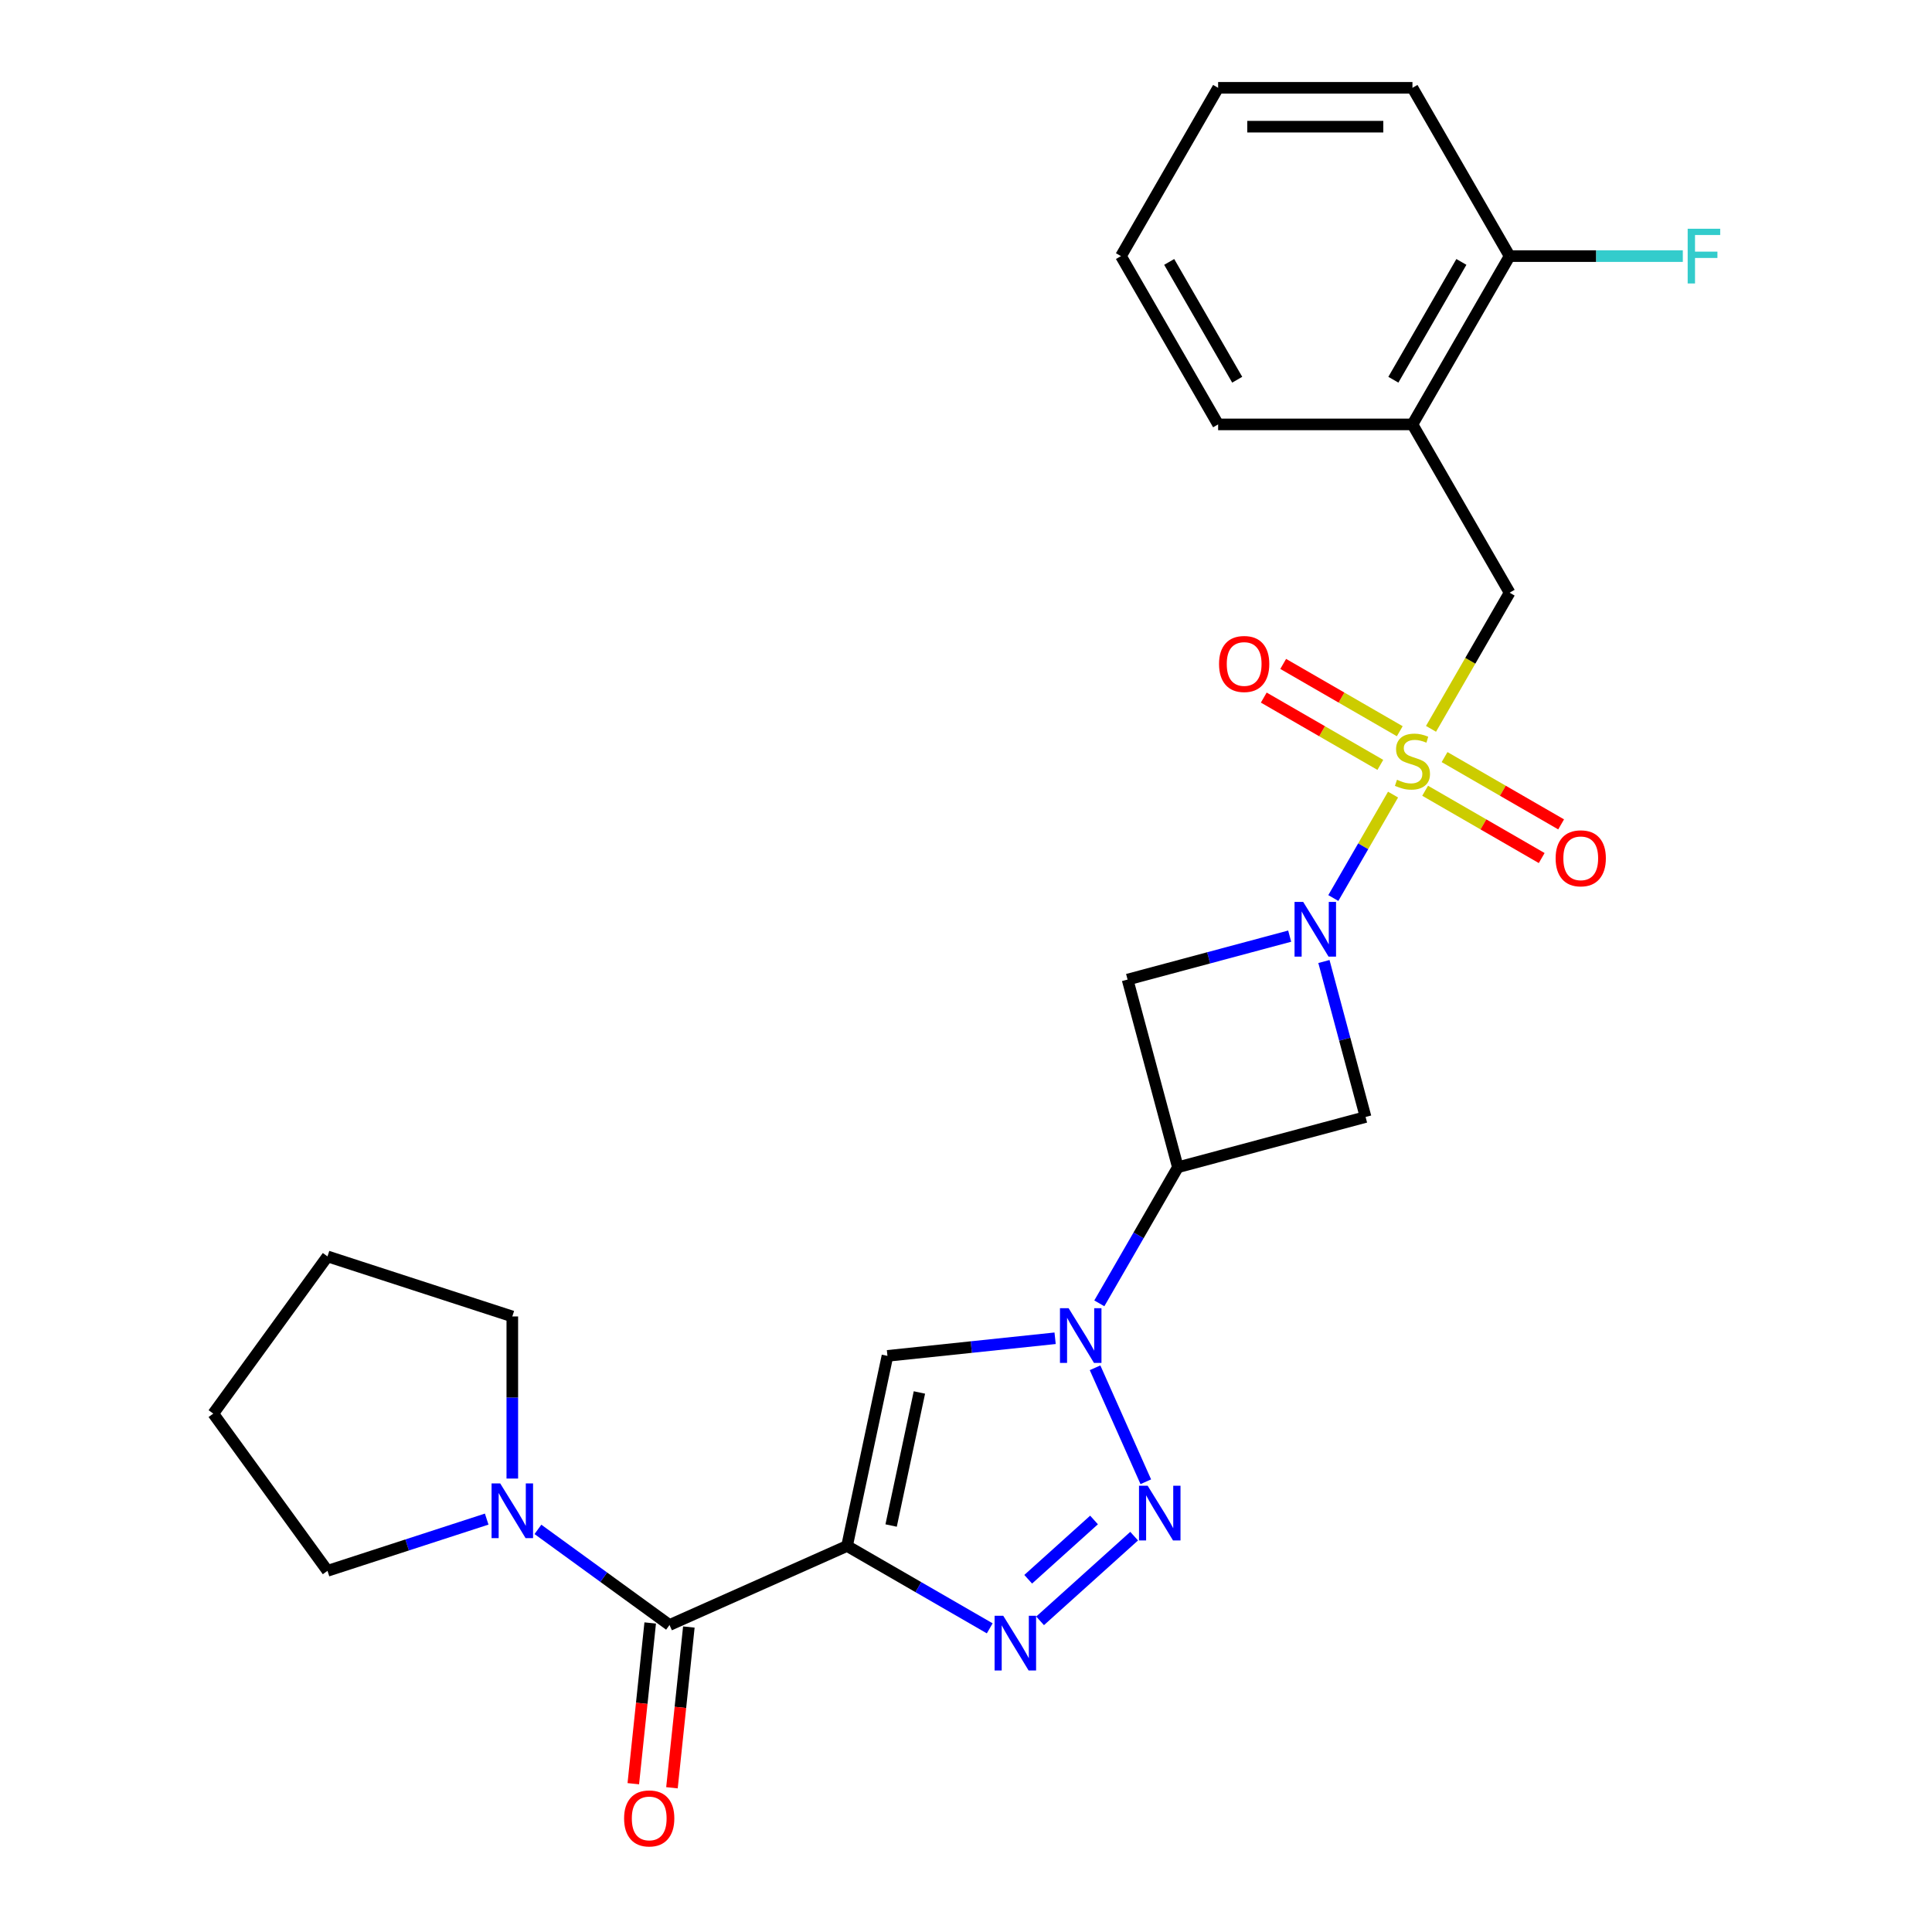 <?xml version='1.0' encoding='iso-8859-1'?>
<svg version='1.1' baseProfile='full'
              xmlns='http://www.w3.org/2000/svg'
                      xmlns:rdkit='http://www.rdkit.org/xml'
                      xmlns:xlink='http://www.w3.org/1999/xlink'
                  xml:space='preserve'
width='1000px' height='1000px' viewBox='0 0 1000 1000'>
<!-- END OF HEADER -->
<rect style='opacity:1.0;fill:#FFFFFF;stroke:none' width='1000' height='1000' x='0' y='0'> </rect>
<path class='bond-0' d='M 721.04,411.279 L 705.584,438.049' style='fill:none;fill-rule:evenodd;stroke:#CCCC00;stroke-width:6px;stroke-linecap:butt;stroke-linejoin:miter;stroke-opacity:1' />
<path class='bond-0' d='M 705.584,438.049 L 690.128,464.82' style='fill:none;fill-rule:evenodd;stroke:#0000FF;stroke-width:6px;stroke-linecap:butt;stroke-linejoin:miter;stroke-opacity:1' />
<path class='bond-1' d='M 740.687,377.25 L 761.03,342.014' style='fill:none;fill-rule:evenodd;stroke:#CCCC00;stroke-width:6px;stroke-linecap:butt;stroke-linejoin:miter;stroke-opacity:1' />
<path class='bond-1' d='M 761.03,342.014 L 781.374,306.777' style='fill:none;fill-rule:evenodd;stroke:#000000;stroke-width:6px;stroke-linecap:butt;stroke-linejoin:miter;stroke-opacity:1' />
<path class='bond-2' d='M 737.648,409.29 L 767.815,426.706' style='fill:none;fill-rule:evenodd;stroke:#CCCC00;stroke-width:6px;stroke-linecap:butt;stroke-linejoin:miter;stroke-opacity:1' />
<path class='bond-2' d='M 767.815,426.706 L 797.981,444.123' style='fill:none;fill-rule:evenodd;stroke:#FF0000;stroke-width:6px;stroke-linecap:butt;stroke-linejoin:miter;stroke-opacity:1' />
<path class='bond-2' d='M 747.706,391.868 L 777.873,409.285' style='fill:none;fill-rule:evenodd;stroke:#CCCC00;stroke-width:6px;stroke-linecap:butt;stroke-linejoin:miter;stroke-opacity:1' />
<path class='bond-2' d='M 777.873,409.285 L 808.039,426.701' style='fill:none;fill-rule:evenodd;stroke:#FF0000;stroke-width:6px;stroke-linecap:butt;stroke-linejoin:miter;stroke-opacity:1' />
<path class='bond-3' d='M 724.517,378.48 L 694.351,361.063' style='fill:none;fill-rule:evenodd;stroke:#CCCC00;stroke-width:6px;stroke-linecap:butt;stroke-linejoin:miter;stroke-opacity:1' />
<path class='bond-3' d='M 694.351,361.063 L 664.184,343.646' style='fill:none;fill-rule:evenodd;stroke:#FF0000;stroke-width:6px;stroke-linecap:butt;stroke-linejoin:miter;stroke-opacity:1' />
<path class='bond-3' d='M 714.459,395.901 L 684.292,378.485' style='fill:none;fill-rule:evenodd;stroke:#CCCC00;stroke-width:6px;stroke-linecap:butt;stroke-linejoin:miter;stroke-opacity:1' />
<path class='bond-3' d='M 684.292,378.485 L 654.126,361.068' style='fill:none;fill-rule:evenodd;stroke:#FF0000;stroke-width:6px;stroke-linecap:butt;stroke-linejoin:miter;stroke-opacity:1' />
<path class='bond-4' d='M 438.432,800.187 L 459.344,701.802' style='fill:none;fill-rule:evenodd;stroke:#000000;stroke-width:6px;stroke-linecap:butt;stroke-linejoin:miter;stroke-opacity:1' />
<path class='bond-4' d='M 461.246,789.612 L 475.885,720.742' style='fill:none;fill-rule:evenodd;stroke:#000000;stroke-width:6px;stroke-linecap:butt;stroke-linejoin:miter;stroke-opacity:1' />
<path class='bond-5' d='M 438.432,800.187 L 346.545,841.098' style='fill:none;fill-rule:evenodd;stroke:#000000;stroke-width:6px;stroke-linecap:butt;stroke-linejoin:miter;stroke-opacity:1' />
<path class='bond-6' d='M 438.432,800.187 L 475.358,821.507' style='fill:none;fill-rule:evenodd;stroke:#000000;stroke-width:6px;stroke-linecap:butt;stroke-linejoin:miter;stroke-opacity:1' />
<path class='bond-6' d='M 475.358,821.507 L 512.285,842.826' style='fill:none;fill-rule:evenodd;stroke:#0000FF;stroke-width:6px;stroke-linecap:butt;stroke-linejoin:miter;stroke-opacity:1' />
<path class='bond-7' d='M 667.536,484.544 L 625.586,495.784' style='fill:none;fill-rule:evenodd;stroke:#0000FF;stroke-width:6px;stroke-linecap:butt;stroke-linejoin:miter;stroke-opacity:1' />
<path class='bond-7' d='M 625.586,495.784 L 583.635,507.025' style='fill:none;fill-rule:evenodd;stroke:#000000;stroke-width:6px;stroke-linecap:butt;stroke-linejoin:miter;stroke-opacity:1' />
<path class='bond-8' d='M 685.259,497.667 L 696.041,537.907' style='fill:none;fill-rule:evenodd;stroke:#0000FF;stroke-width:6px;stroke-linecap:butt;stroke-linejoin:miter;stroke-opacity:1' />
<path class='bond-8' d='M 696.041,537.907 L 706.824,578.148' style='fill:none;fill-rule:evenodd;stroke:#000000;stroke-width:6px;stroke-linecap:butt;stroke-linejoin:miter;stroke-opacity:1' />
<path class='bond-9' d='M 569.004,674.614 L 589.336,639.397' style='fill:none;fill-rule:evenodd;stroke:#0000FF;stroke-width:6px;stroke-linecap:butt;stroke-linejoin:miter;stroke-opacity:1' />
<path class='bond-9' d='M 589.336,639.397 L 609.668,604.181' style='fill:none;fill-rule:evenodd;stroke:#000000;stroke-width:6px;stroke-linecap:butt;stroke-linejoin:miter;stroke-opacity:1' />
<path class='bond-10' d='M 566.801,707.963 L 593.066,766.957' style='fill:none;fill-rule:evenodd;stroke:#0000FF;stroke-width:6px;stroke-linecap:butt;stroke-linejoin:miter;stroke-opacity:1' />
<path class='bond-11' d='M 546.122,692.681 L 502.733,697.242' style='fill:none;fill-rule:evenodd;stroke:#0000FF;stroke-width:6px;stroke-linecap:butt;stroke-linejoin:miter;stroke-opacity:1' />
<path class='bond-11' d='M 502.733,697.242 L 459.344,701.802' style='fill:none;fill-rule:evenodd;stroke:#000000;stroke-width:6px;stroke-linecap:butt;stroke-linejoin:miter;stroke-opacity:1' />
<path class='bond-12' d='M 587.033,795.11 L 538.348,838.946' style='fill:none;fill-rule:evenodd;stroke:#0000FF;stroke-width:6px;stroke-linecap:butt;stroke-linejoin:miter;stroke-opacity:1' />
<path class='bond-12' d='M 566.269,786.736 L 532.19,817.421' style='fill:none;fill-rule:evenodd;stroke:#0000FF;stroke-width:6px;stroke-linecap:butt;stroke-linejoin:miter;stroke-opacity:1' />
<path class='bond-13' d='M 609.668,604.181 L 706.824,578.148' style='fill:none;fill-rule:evenodd;stroke:#000000;stroke-width:6px;stroke-linecap:butt;stroke-linejoin:miter;stroke-opacity:1' />
<path class='bond-14' d='M 609.668,604.181 L 583.635,507.025' style='fill:none;fill-rule:evenodd;stroke:#000000;stroke-width:6px;stroke-linecap:butt;stroke-linejoin:miter;stroke-opacity:1' />
<path class='bond-15' d='M 346.545,841.098 L 312.485,816.352' style='fill:none;fill-rule:evenodd;stroke:#000000;stroke-width:6px;stroke-linecap:butt;stroke-linejoin:miter;stroke-opacity:1' />
<path class='bond-15' d='M 312.485,816.352 L 278.426,791.607' style='fill:none;fill-rule:evenodd;stroke:#0000FF;stroke-width:6px;stroke-linecap:butt;stroke-linejoin:miter;stroke-opacity:1' />
<path class='bond-16' d='M 336.542,840.047 L 332.169,881.645' style='fill:none;fill-rule:evenodd;stroke:#000000;stroke-width:6px;stroke-linecap:butt;stroke-linejoin:miter;stroke-opacity:1' />
<path class='bond-16' d='M 332.169,881.645 L 327.797,923.244' style='fill:none;fill-rule:evenodd;stroke:#FF0000;stroke-width:6px;stroke-linecap:butt;stroke-linejoin:miter;stroke-opacity:1' />
<path class='bond-16' d='M 356.548,842.149 L 352.176,883.748' style='fill:none;fill-rule:evenodd;stroke:#000000;stroke-width:6px;stroke-linecap:butt;stroke-linejoin:miter;stroke-opacity:1' />
<path class='bond-16' d='M 352.176,883.748 L 347.804,925.347' style='fill:none;fill-rule:evenodd;stroke:#FF0000;stroke-width:6px;stroke-linecap:butt;stroke-linejoin:miter;stroke-opacity:1' />
<path class='bond-17' d='M 781.374,306.777 L 731.083,219.67' style='fill:none;fill-rule:evenodd;stroke:#000000;stroke-width:6px;stroke-linecap:butt;stroke-linejoin:miter;stroke-opacity:1' />
<path class='bond-18' d='M 251.917,786.283 L 210.714,799.671' style='fill:none;fill-rule:evenodd;stroke:#0000FF;stroke-width:6px;stroke-linecap:butt;stroke-linejoin:miter;stroke-opacity:1' />
<path class='bond-18' d='M 210.714,799.671 L 169.511,813.059' style='fill:none;fill-rule:evenodd;stroke:#000000;stroke-width:6px;stroke-linecap:butt;stroke-linejoin:miter;stroke-opacity:1' />
<path class='bond-19' d='M 265.171,765.302 L 265.171,723.348' style='fill:none;fill-rule:evenodd;stroke:#0000FF;stroke-width:6px;stroke-linecap:butt;stroke-linejoin:miter;stroke-opacity:1' />
<path class='bond-19' d='M 265.171,723.348 L 265.171,681.394' style='fill:none;fill-rule:evenodd;stroke:#000000;stroke-width:6px;stroke-linecap:butt;stroke-linejoin:miter;stroke-opacity:1' />
<path class='bond-20' d='M 731.083,219.67 L 781.374,132.562' style='fill:none;fill-rule:evenodd;stroke:#000000;stroke-width:6px;stroke-linecap:butt;stroke-linejoin:miter;stroke-opacity:1' />
<path class='bond-20' d='M 721.205,196.545 L 756.409,135.57' style='fill:none;fill-rule:evenodd;stroke:#000000;stroke-width:6px;stroke-linecap:butt;stroke-linejoin:miter;stroke-opacity:1' />
<path class='bond-21' d='M 731.083,219.67 L 630.499,219.67' style='fill:none;fill-rule:evenodd;stroke:#000000;stroke-width:6px;stroke-linecap:butt;stroke-linejoin:miter;stroke-opacity:1' />
<path class='bond-22' d='M 781.374,132.562 L 826.198,132.562' style='fill:none;fill-rule:evenodd;stroke:#000000;stroke-width:6px;stroke-linecap:butt;stroke-linejoin:miter;stroke-opacity:1' />
<path class='bond-22' d='M 826.198,132.562 L 871.023,132.562' style='fill:none;fill-rule:evenodd;stroke:#33CCCC;stroke-width:6px;stroke-linecap:butt;stroke-linejoin:miter;stroke-opacity:1' />
<path class='bond-23' d='M 781.374,132.562 L 731.083,45.455' style='fill:none;fill-rule:evenodd;stroke:#000000;stroke-width:6px;stroke-linecap:butt;stroke-linejoin:miter;stroke-opacity:1' />
<path class='bond-24' d='M 169.511,813.059 L 110.39,731.685' style='fill:none;fill-rule:evenodd;stroke:#000000;stroke-width:6px;stroke-linecap:butt;stroke-linejoin:miter;stroke-opacity:1' />
<path class='bond-25' d='M 265.171,681.394 L 169.511,650.312' style='fill:none;fill-rule:evenodd;stroke:#000000;stroke-width:6px;stroke-linecap:butt;stroke-linejoin:miter;stroke-opacity:1' />
<path class='bond-26' d='M 630.499,219.67 L 580.208,132.562' style='fill:none;fill-rule:evenodd;stroke:#000000;stroke-width:6px;stroke-linecap:butt;stroke-linejoin:miter;stroke-opacity:1' />
<path class='bond-26' d='M 640.377,196.545 L 605.173,135.57' style='fill:none;fill-rule:evenodd;stroke:#000000;stroke-width:6px;stroke-linecap:butt;stroke-linejoin:miter;stroke-opacity:1' />
<path class='bond-27' d='M 731.083,45.455 L 630.499,45.455' style='fill:none;fill-rule:evenodd;stroke:#000000;stroke-width:6px;stroke-linecap:butt;stroke-linejoin:miter;stroke-opacity:1' />
<path class='bond-27' d='M 715.995,65.571 L 645.587,65.571' style='fill:none;fill-rule:evenodd;stroke:#000000;stroke-width:6px;stroke-linecap:butt;stroke-linejoin:miter;stroke-opacity:1' />
<path class='bond-28' d='M 110.39,731.685 L 169.511,650.312' style='fill:none;fill-rule:evenodd;stroke:#000000;stroke-width:6px;stroke-linecap:butt;stroke-linejoin:miter;stroke-opacity:1' />
<path class='bond-29' d='M 580.208,132.562 L 630.499,45.455' style='fill:none;fill-rule:evenodd;stroke:#000000;stroke-width:6px;stroke-linecap:butt;stroke-linejoin:miter;stroke-opacity:1' />
<path  class='atom-0' d='M 723.083 403.605
Q 723.403 403.725, 724.723 404.285
Q 726.043 404.845, 727.483 405.205
Q 728.963 405.525, 730.403 405.525
Q 733.083 405.525, 734.643 404.245
Q 736.203 402.925, 736.203 400.645
Q 736.203 399.085, 735.403 398.125
Q 734.643 397.165, 733.443 396.645
Q 732.243 396.125, 730.243 395.525
Q 727.723 394.765, 726.203 394.045
Q 724.723 393.325, 723.643 391.805
Q 722.603 390.285, 722.603 387.725
Q 722.603 384.165, 725.003 381.965
Q 727.443 379.765, 732.243 379.765
Q 735.523 379.765, 739.243 381.325
L 738.323 384.405
Q 734.923 383.005, 732.363 383.005
Q 729.603 383.005, 728.083 384.165
Q 726.563 385.285, 726.603 387.245
Q 726.603 388.765, 727.363 389.685
Q 728.163 390.605, 729.283 391.125
Q 730.443 391.645, 732.363 392.245
Q 734.923 393.045, 736.443 393.845
Q 737.963 394.645, 739.043 396.285
Q 740.163 397.885, 740.163 400.645
Q 740.163 404.565, 737.523 406.685
Q 734.923 408.765, 730.563 408.765
Q 728.043 408.765, 726.123 408.205
Q 724.243 407.685, 722.003 406.765
L 723.083 403.605
' fill='#CCCC00'/>
<path  class='atom-2' d='M 674.531 466.832
L 683.811 481.832
Q 684.731 483.312, 686.211 485.992
Q 687.691 488.672, 687.771 488.832
L 687.771 466.832
L 691.531 466.832
L 691.531 495.152
L 687.651 495.152
L 677.691 478.752
Q 676.531 476.832, 675.291 474.632
Q 674.091 472.432, 673.731 471.752
L 673.731 495.152
L 670.051 495.152
L 670.051 466.832
L 674.531 466.832
' fill='#0000FF'/>
<path  class='atom-3' d='M 553.117 677.128
L 562.397 692.128
Q 563.317 693.608, 564.797 696.288
Q 566.277 698.968, 566.357 699.128
L 566.357 677.128
L 570.117 677.128
L 570.117 705.448
L 566.237 705.448
L 556.277 689.048
Q 555.117 687.128, 553.877 684.928
Q 552.677 682.728, 552.317 682.048
L 552.317 705.448
L 548.637 705.448
L 548.637 677.128
L 553.117 677.128
' fill='#0000FF'/>
<path  class='atom-4' d='M 594.027 769.016
L 603.307 784.016
Q 604.227 785.496, 605.707 788.176
Q 607.187 790.856, 607.267 791.016
L 607.267 769.016
L 611.027 769.016
L 611.027 797.336
L 607.147 797.336
L 597.187 780.936
Q 596.027 779.016, 594.787 776.816
Q 593.587 774.616, 593.227 773.936
L 593.227 797.336
L 589.547 797.336
L 589.547 769.016
L 594.027 769.016
' fill='#0000FF'/>
<path  class='atom-5' d='M 519.28 836.319
L 528.56 851.319
Q 529.48 852.799, 530.96 855.479
Q 532.44 858.159, 532.52 858.319
L 532.52 836.319
L 536.28 836.319
L 536.28 864.639
L 532.4 864.639
L 522.44 848.239
Q 521.28 846.319, 520.04 844.119
Q 518.84 841.919, 518.48 841.239
L 518.48 864.639
L 514.8 864.639
L 514.8 836.319
L 519.28 836.319
' fill='#0000FF'/>
<path  class='atom-12' d='M 258.911 767.817
L 268.191 782.817
Q 269.111 784.297, 270.591 786.977
Q 272.071 789.657, 272.151 789.817
L 272.151 767.817
L 275.911 767.817
L 275.911 796.137
L 272.031 796.137
L 262.071 779.737
Q 260.911 777.817, 259.671 775.617
Q 258.471 773.417, 258.111 772.737
L 258.111 796.137
L 254.431 796.137
L 254.431 767.817
L 258.911 767.817
' fill='#0000FF'/>
<path  class='atom-14' d='M 805.19 444.256
Q 805.19 437.456, 808.55 433.656
Q 811.91 429.856, 818.19 429.856
Q 824.47 429.856, 827.83 433.656
Q 831.19 437.456, 831.19 444.256
Q 831.19 451.136, 827.79 455.056
Q 824.39 458.936, 818.19 458.936
Q 811.95 458.936, 808.55 455.056
Q 805.19 451.176, 805.19 444.256
M 818.19 455.736
Q 822.51 455.736, 824.83 452.856
Q 827.19 449.936, 827.19 444.256
Q 827.19 438.696, 824.83 435.896
Q 822.51 433.056, 818.19 433.056
Q 813.87 433.056, 811.51 435.856
Q 809.19 438.656, 809.19 444.256
Q 809.19 449.976, 811.51 452.856
Q 813.87 455.736, 818.19 455.736
' fill='#FF0000'/>
<path  class='atom-15' d='M 630.975 343.673
Q 630.975 336.873, 634.335 333.073
Q 637.695 329.273, 643.975 329.273
Q 650.255 329.273, 653.615 333.073
Q 656.975 336.873, 656.975 343.673
Q 656.975 350.553, 653.575 354.473
Q 650.175 358.353, 643.975 358.353
Q 637.735 358.353, 634.335 354.473
Q 630.975 350.593, 630.975 343.673
M 643.975 355.153
Q 648.295 355.153, 650.615 352.273
Q 652.975 349.353, 652.975 343.673
Q 652.975 338.113, 650.615 335.313
Q 648.295 332.473, 643.975 332.473
Q 639.655 332.473, 637.295 335.273
Q 634.975 338.073, 634.975 343.673
Q 634.975 349.393, 637.295 352.273
Q 639.655 355.153, 643.975 355.153
' fill='#FF0000'/>
<path  class='atom-16' d='M 323.031 941.21
Q 323.031 934.41, 326.391 930.61
Q 329.751 926.81, 336.031 926.81
Q 342.311 926.81, 345.671 930.61
Q 349.031 934.41, 349.031 941.21
Q 349.031 948.09, 345.631 952.01
Q 342.231 955.89, 336.031 955.89
Q 329.791 955.89, 326.391 952.01
Q 323.031 948.13, 323.031 941.21
M 336.031 952.69
Q 340.351 952.69, 342.671 949.81
Q 345.031 946.89, 345.031 941.21
Q 345.031 935.65, 342.671 932.85
Q 340.351 930.01, 336.031 930.01
Q 331.711 930.01, 329.351 932.81
Q 327.031 935.61, 327.031 941.21
Q 327.031 946.93, 329.351 949.81
Q 331.711 952.69, 336.031 952.69
' fill='#FF0000'/>
<path  class='atom-18' d='M 873.537 118.402
L 890.377 118.402
L 890.377 121.642
L 877.337 121.642
L 877.337 130.242
L 888.937 130.242
L 888.937 133.522
L 877.337 133.522
L 877.337 146.722
L 873.537 146.722
L 873.537 118.402
' fill='#33CCCC'/>
</svg>
